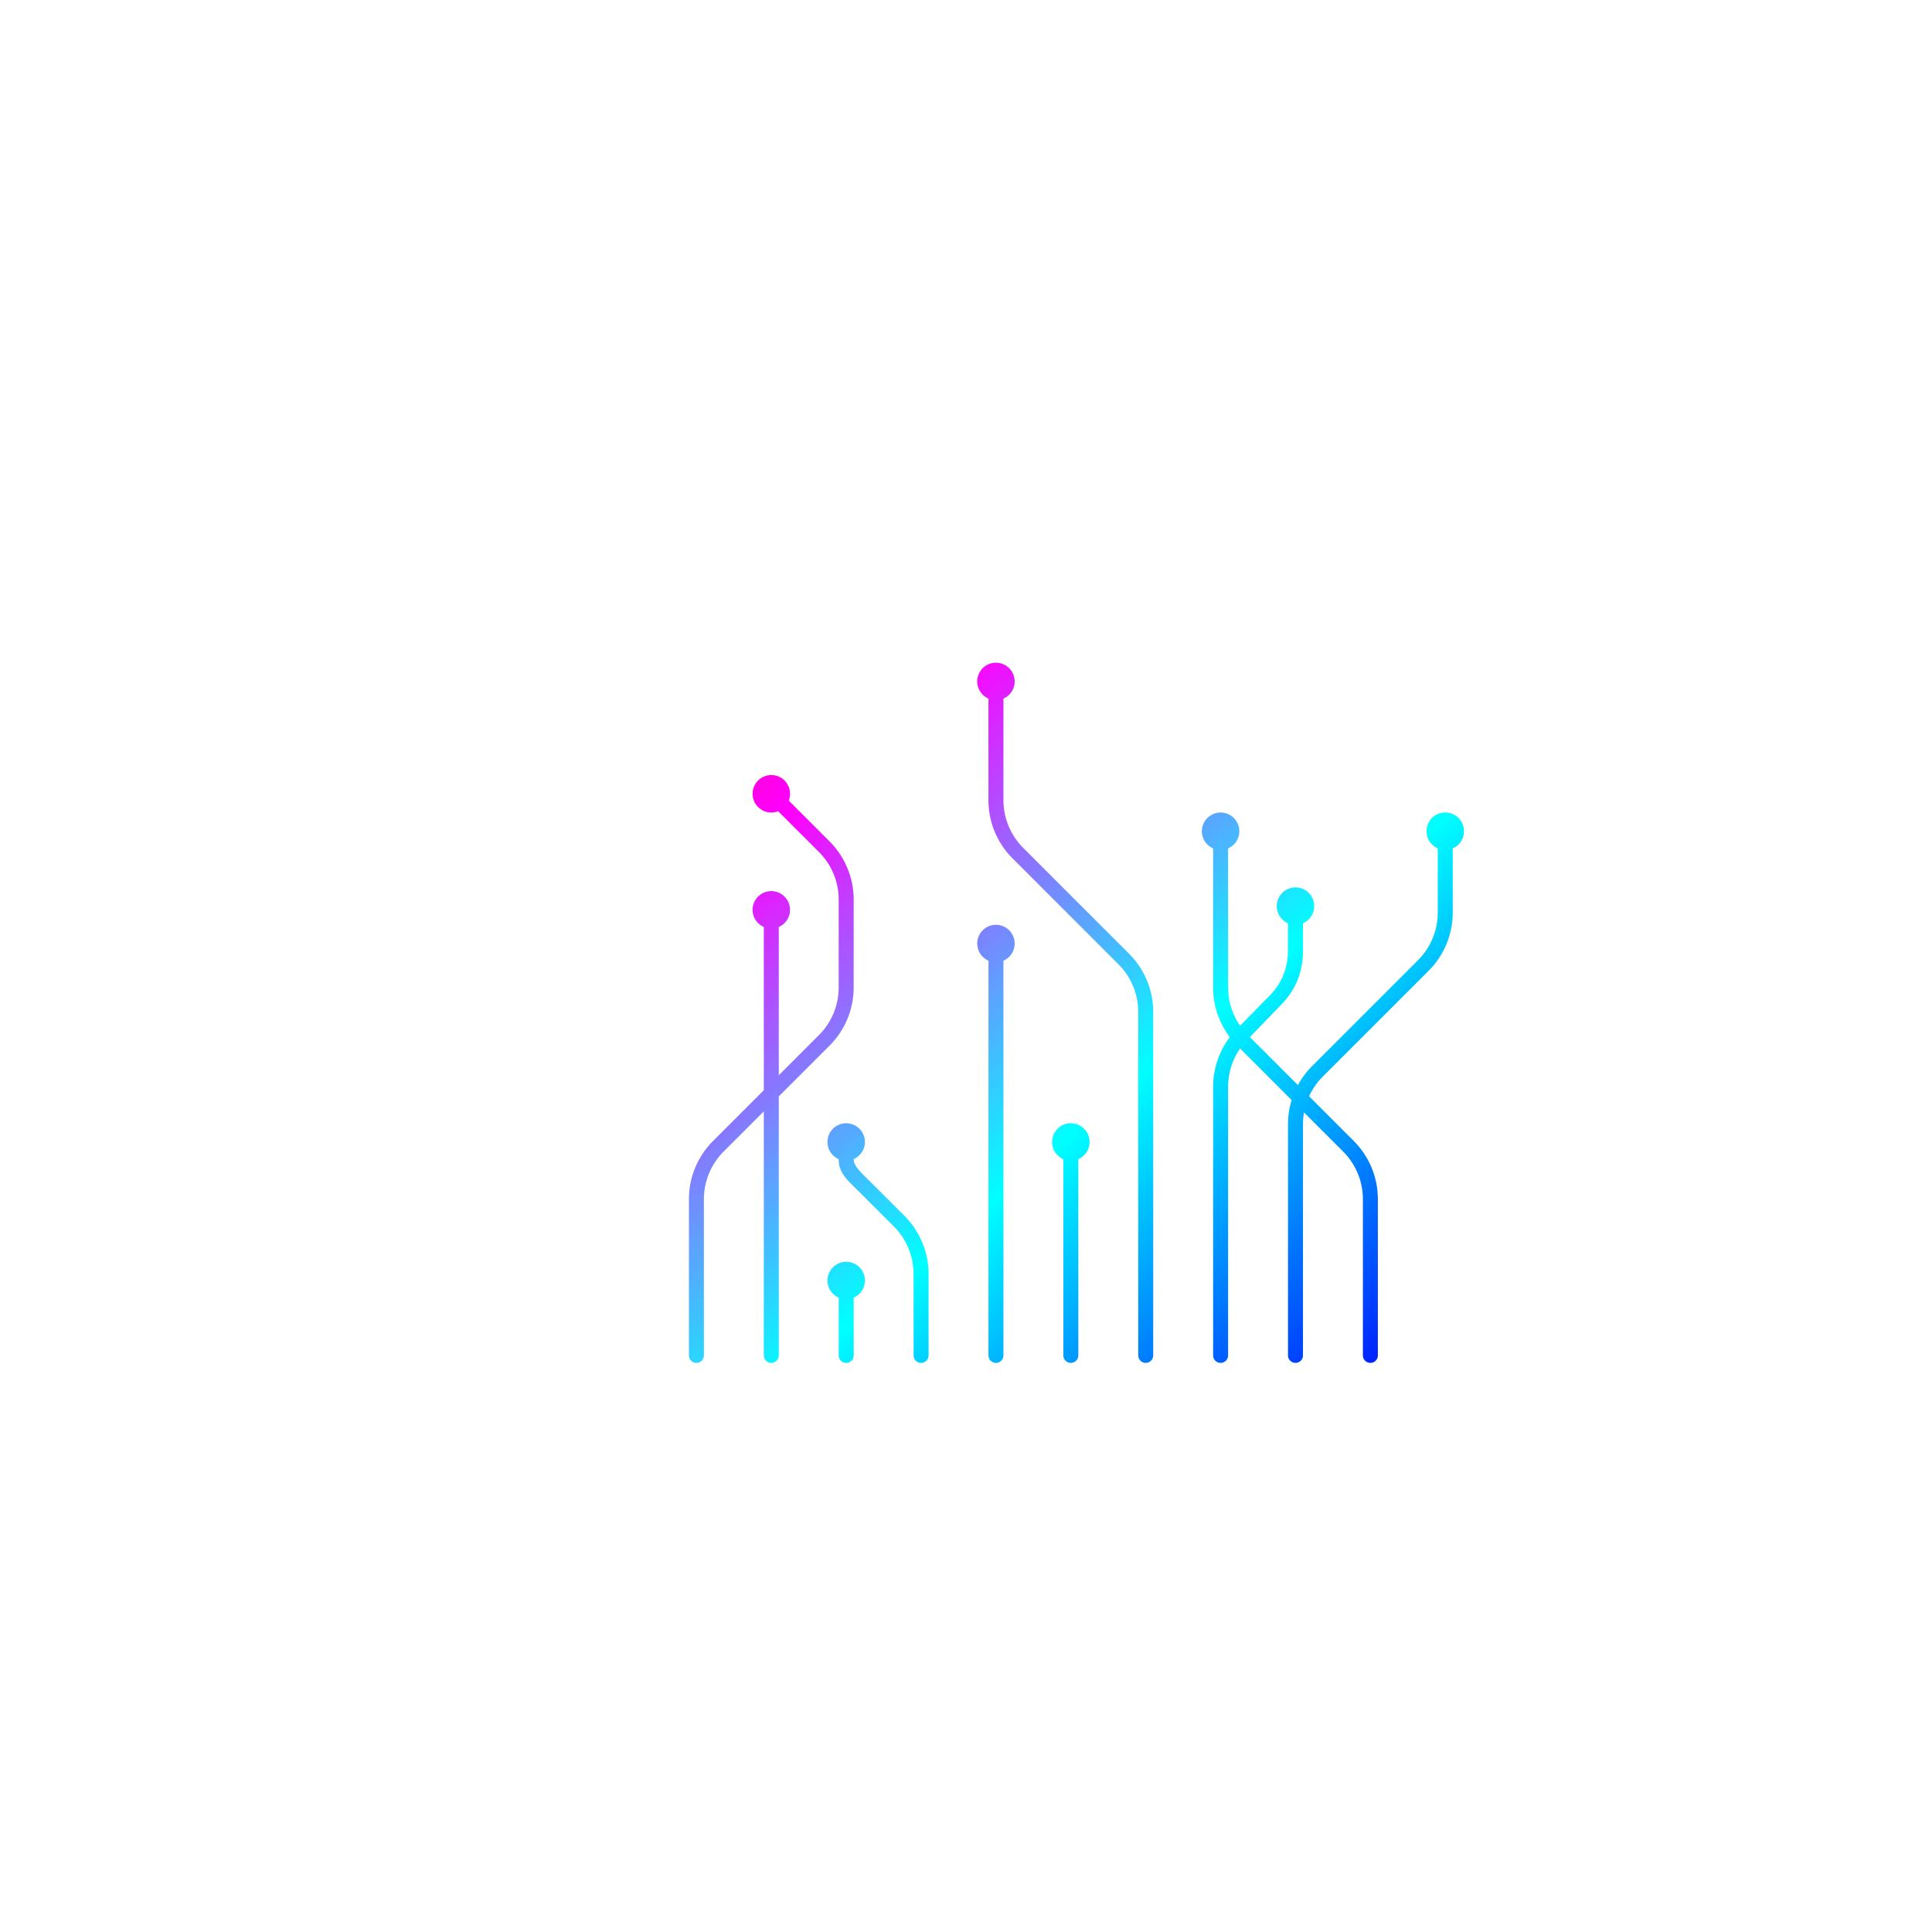 <svg xmlns="http://www.w3.org/2000/svg" viewBox="0 0 516 516"><style>path{fill:url(#c)}</style><path d="M210.66 213.83a5 5 0 1 0-2.83 2.83l10.9 10.9a18 18 0 0 1 5.27 12.72v23.44a18 18 0 0 1-5.27 12.72l-28.29 28.29a22 22 0 0 0-6.44 15.55V362a2 2 0 1 0 4 0v-41.72a18 18 0 0 1 5.27-12.72l28.29-28.29a22 22 0 0 0 6.44-15.55v-23.44a22 22 0 0 0-6.44-15.55l-10.9-10.9Z"/><path d="M208 247.58a5 5 0 1 0-4 0V362a2 2 0 1 0 4 0V247.58Zm20 99a5 5 0 1 0-4 0V362a2 2 0 1 0 4 0v-15.42Zm0-37a5 5 0 1 0-4 0c0 3.92 2.32 5.57 6.44 9.7l8.29 8.28a18 18 0 0 1 5.27 12.72V362a2 2 0 1 0 4 0v-21.72a22 22 0 0 0-6.44-15.55l-8.29-8.29c-3.37-3.37-5.27-4.94-5.27-6.86Zm40-53a5 5 0 1 0-4 0V362a2 2 0 1 0 4 0V256.58Zm20 53a5 5 0 1 0-4 0V362a2 2 0 1 0 4 0v-52.42Z"/><path d="M268 186.58a5 5 0 1 0-4 0v27.14a22 22 0 0 0 6.44 15.55l28.29 28.29a18 18 0 0 1 5.27 12.72V362a2 2 0 1 0 4 0v-91.72a22 22 0 0 0-6.44-15.55l-28.29-28.29a18 18 0 0 1-5.27-12.72v-27.14Zm80 60.01a5 5 0 1 0-4 0v7.13c0 4.77-1.62 8.9-5 12.28l-8.56 8.73a22 22 0 0 0-6.44 15.55V362a2 2 0 1 0 4 0v-71.72a18 18 0 0 1 5.27-12.72l8.73-9.06c4.13-4.13 6-8.95 6-14.78v-7.13Zm40-20.01a5 5 0 1 0-4 0v17.14a18 18 0 0 1-5.27 12.72l-28.29 28.29a22 22 0 0 0-6.44 15.55V362a2 2 0 1 0 4 0v-61.72a18 18 0 0 1 5.27-12.72l28.29-28.29a22 22 0 0 0 6.44-15.55v-17.14Z"/><path d="M328 226.59a5 5 0 1 0-4 0v37.13a22 22 0 0 0 6.44 15.55l28.29 28.29a18 18 0 0 1 5.27 12.72V362a2 2 0 1 0 4 0v-41.72a22 22 0 0 0-6.44-15.55l-28.29-28.29a18 18 0 0 1-5.27-12.72v-37.13Z"/><defs><linearGradient id="c" x1="443.81" x2="668.53" y1="-136.25" y2="128.1" gradientUnits="userSpaceOnUse"><stop stop-color="red"/><stop offset=".34" stop-color="#F0F"/><stop offset=".67" stop-color="#0FF"/><stop offset="1" stop-color="#00F"/></linearGradient></defs></svg>